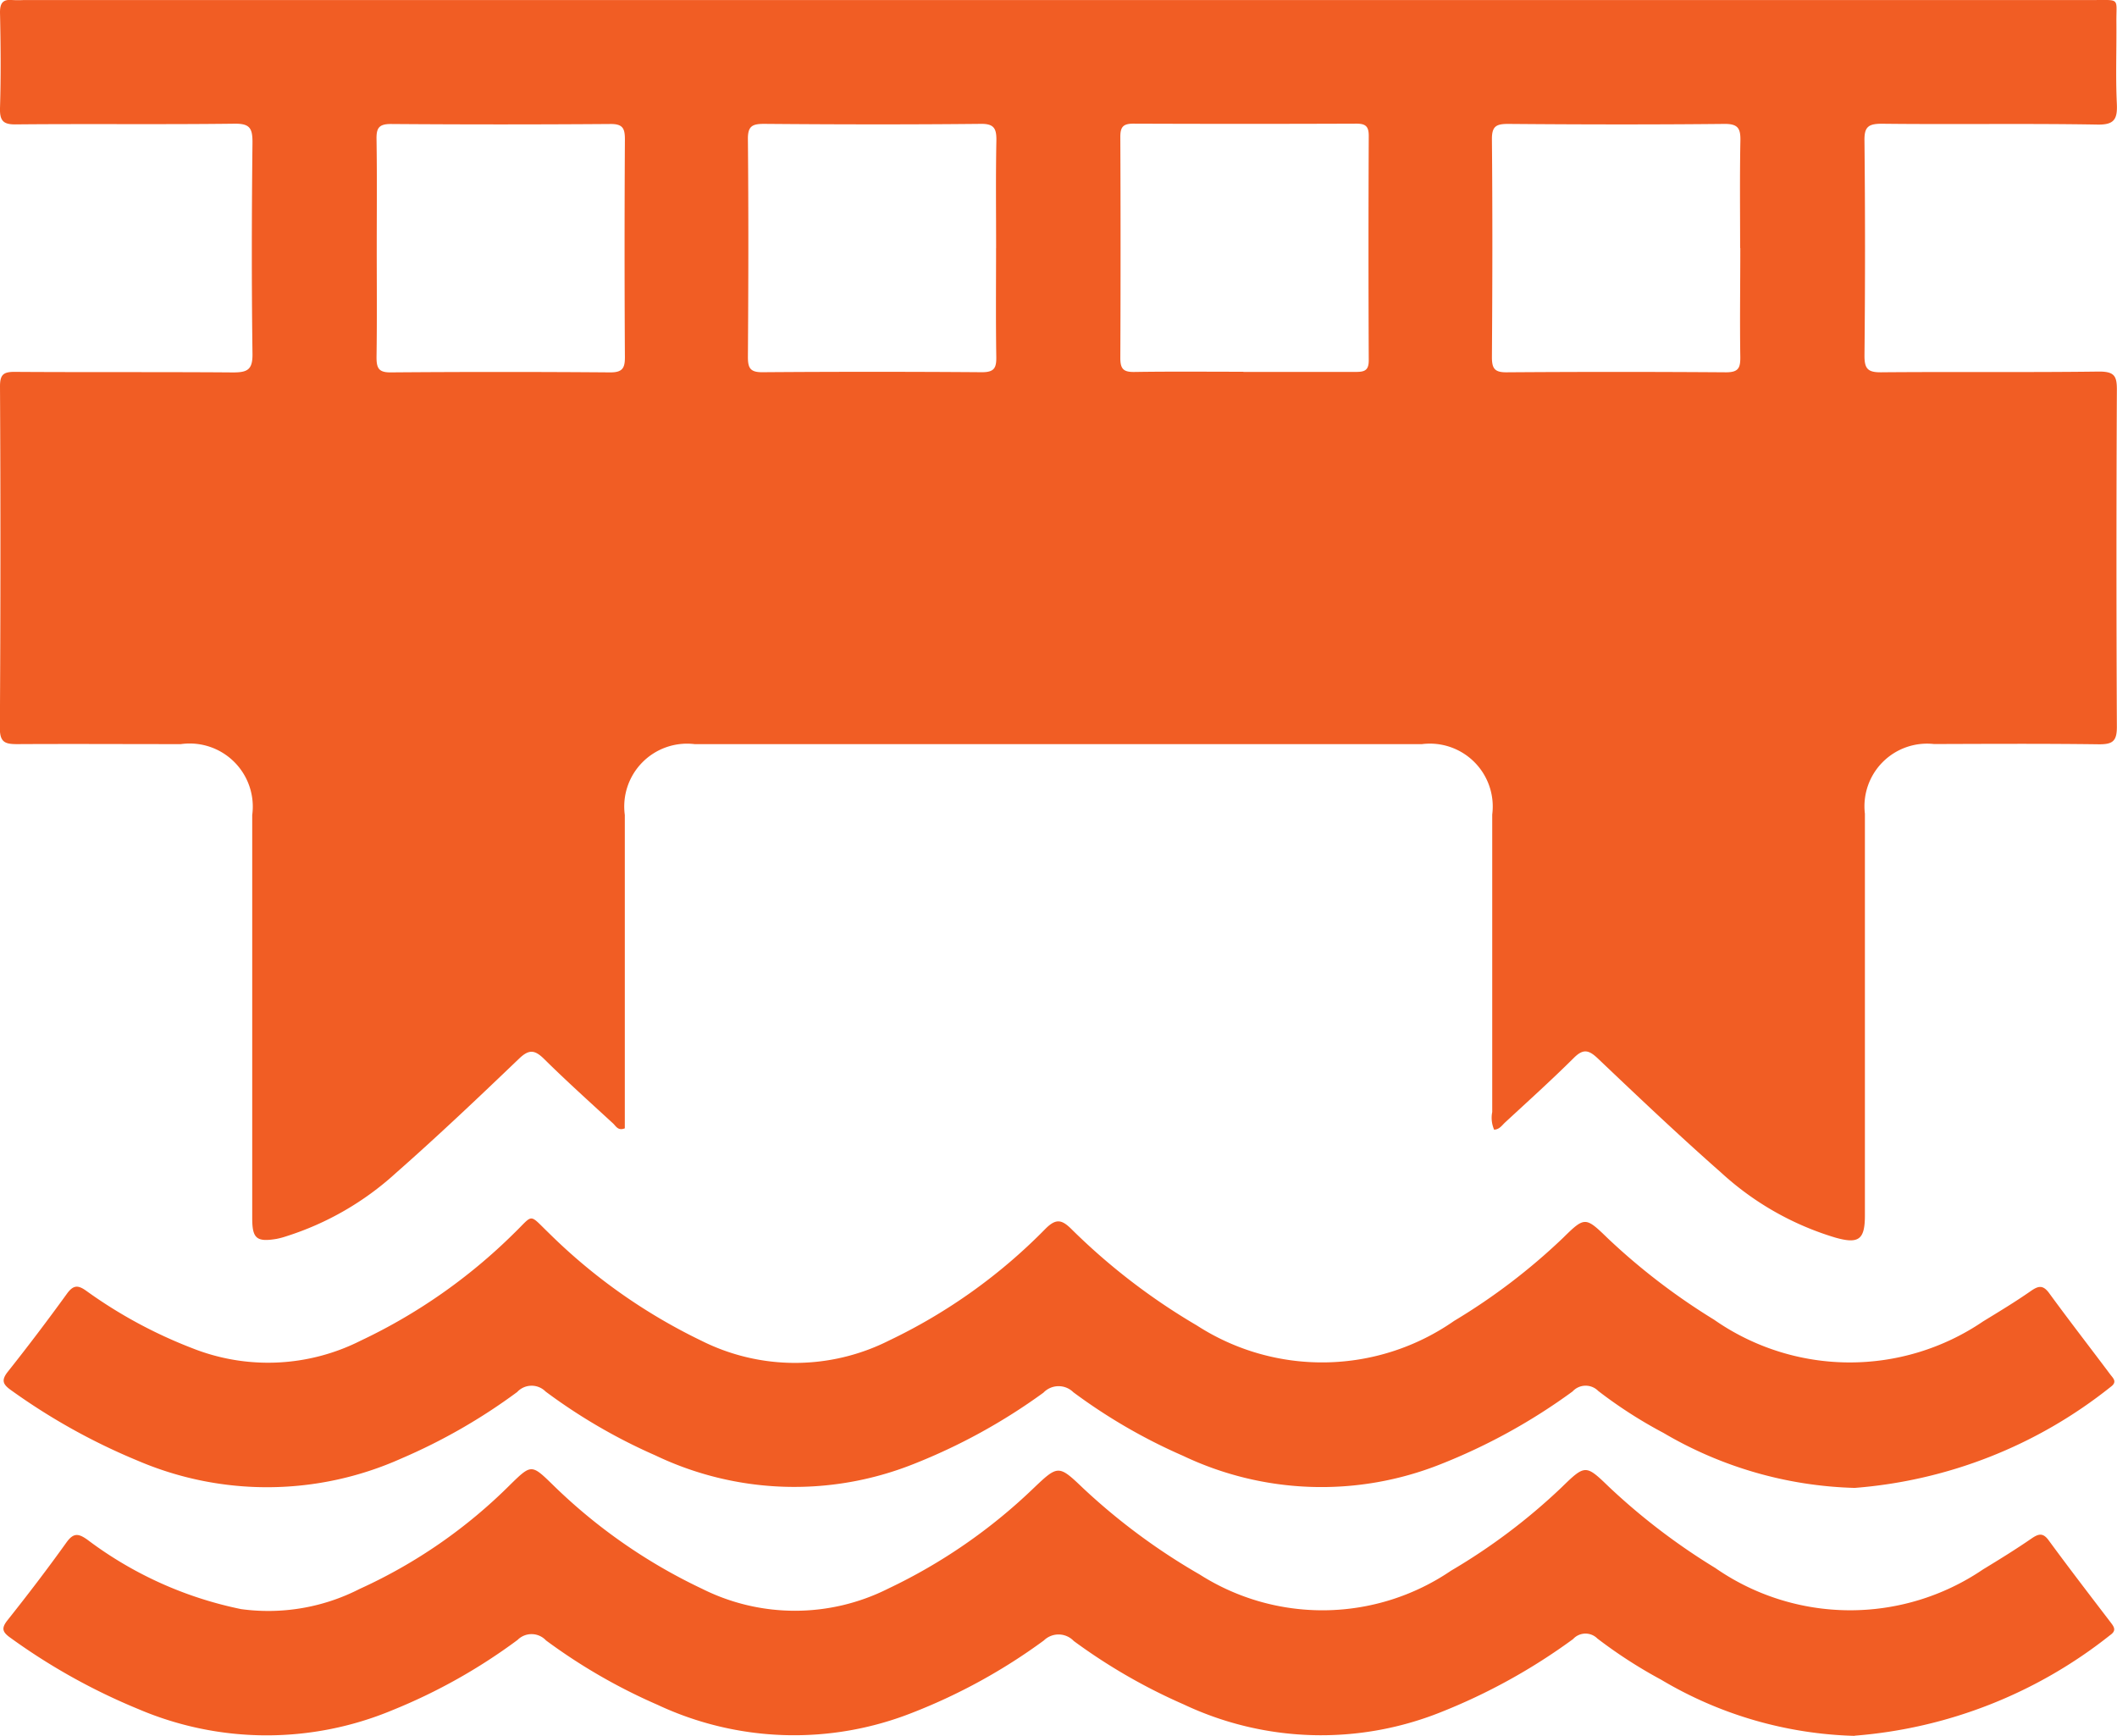 <?xml version="1.0" encoding="UTF-8"?> <svg xmlns="http://www.w3.org/2000/svg" width="49" height="40.177" viewBox="0 0 49 40.177"><g id="MIG-Icon-Service-Infrastructure" transform="translate(-450 -1629.647)"><path id="Path_362" data-name="Path 362" d="M34.585,26.15a.688.688,0,0,1-.046-.413q0-3.442,0-6.885a1.455,1.455,0,0,0-1.626-1.63q-8.417,0-16.835,0a1.454,1.454,0,0,0-1.616,1.639q0,3.423,0,6.846v.407c-.156.065-.206-.052-.273-.114-.535-.492-1.076-.978-1.593-1.489-.217-.214-.35-.232-.582-.009-.939.9-1.883,1.795-2.859,2.654a6.814,6.814,0,0,1-2.532,1.458,1.785,1.785,0,0,1-.221.059c-.463.077-.564-.008-.564-.478q0-4.666,0-9.332a1.461,1.461,0,0,0-1.653-1.641c-1.263,0-2.525-.007-3.788,0-.277,0-.4-.04-.4-.367Q.022,12.9,0,8.942c0-.273.079-.338.343-.336,1.683.011,3.367,0,5.05.013.333,0,.456-.061.451-.429-.022-1.632-.018-3.264,0-4.9,0-.324-.063-.432-.414-.428-1.683.021-3.367,0-5.05.016C.079,2.885-.008,2.8,0,2.5.023,1.764.016,1.024,0,.285,0,.068.07-.021.285,0A2.556,2.556,0,0,0,.553,0h47.9c.635,0,.527-.057.533.52.006.625-.02,1.25.01,1.874.018.368-.06.5-.467.488-1.657-.028-3.316,0-4.974-.019-.316,0-.407.077-.4.4q.025,2.486,0,4.972c0,.3.08.383.382.381,1.683-.015,3.367.005,5.05-.017.354,0,.412.105.41.427q-.019,3.9,0,7.8c0,.328-.1.4-.406.4-1.275-.017-2.551-.01-3.826-.006a1.449,1.449,0,0,0-1.6,1.613q0,4.647,0,9.294c0,.558-.136.672-.686.516a6.792,6.792,0,0,1-2.638-1.5c-.976-.859-1.92-1.755-2.862-2.65-.212-.2-.339-.221-.554-.006-.515.512-1.057,1-1.589,1.492-.071.066-.128.158-.246.166M8.72,5.743c0,.841.008,1.682-.005,2.522,0,.251.046.356.329.353q2.542-.02,5.084,0c.279,0,.337-.1.336-.352q-.015-2.522,0-5.044c0-.255-.053-.355-.334-.353q-2.542.019-5.084,0c-.282,0-.335.1-.331.352.013.84.005,1.681.005,2.522m14.336,0c0-.828-.01-1.656.006-2.484.005-.281-.048-.4-.369-.393-1.669.017-3.338.014-5.007,0-.271,0-.378.05-.375.352.015,1.681.012,3.363,0,5.044,0,.256.055.354.335.352q2.542-.019,5.084,0c.283,0,.334-.1.33-.353-.013-.84-.005-1.681-.005-2.522m5.726,2.868c.866,0,1.733,0,2.6,0,.2,0,.3-.031.3-.267q-.012-2.6,0-5.2c0-.222-.079-.28-.29-.279q-2.58.01-5.16,0c-.242,0-.3.083-.3.308q.011,2.56,0,5.12c0,.254.079.323.325.319.841-.013,1.682-.005,2.523-.005M40.277,5.742c0-.828-.01-1.656.006-2.484.006-.284-.052-.394-.37-.391-1.669.017-3.338.014-5.007,0-.273,0-.376.053-.374.354.015,1.681.012,3.363,0,5.044,0,.258.059.353.336.351q2.542-.018,5.084,0c.285,0,.332-.1.329-.354-.013-.84,0-1.681,0-2.522" transform="translate(450 1629.648)" fill="#f15d24"></path><path id="Path_363" data-name="Path 363" d="M43.4,190.28a9.2,9.2,0,0,1-4.425-1.273,10.563,10.563,0,0,1-1.51-.971.41.41,0,0,0-.594.011,13.684,13.684,0,0,1-3.071,1.691,7.456,7.456,0,0,1-5.943-.2,12.9,12.9,0,0,1-2.542-1.473.485.485,0,0,0-.691.01,13.576,13.576,0,0,1-3.006,1.652,7.458,7.458,0,0,1-5.978-.2,12.97,12.97,0,0,1-2.539-1.477.456.456,0,0,0-.658.01A13.332,13.332,0,0,1,9.759,189.6a7.6,7.6,0,0,1-6.094.052,14.509,14.509,0,0,1-2.933-1.631c-.191-.135-.24-.229-.076-.434q.7-.882,1.364-1.8c.151-.208.259-.207.458-.062a10.879,10.879,0,0,0,2.446,1.322,4.753,4.753,0,0,0,3.89-.172,12.854,12.854,0,0,0,3.553-2.486c.466-.45.33-.469.817,0A13.118,13.118,0,0,0,16.7,186.87a4.832,4.832,0,0,0,4.347,0,12.761,12.761,0,0,0,3.622-2.586c.244-.245.379-.218.607.01a14.694,14.694,0,0,0,2.9,2.227,5.34,5.34,0,0,0,5.952-.106,14.262,14.262,0,0,0,2.519-1.919c.508-.5.521-.495,1.044.012a14.957,14.957,0,0,0,2.454,1.878,5.485,5.485,0,0,0,6.228.04c.37-.226.741-.45,1.1-.7.18-.126.286-.15.432.05.458.628.935,1.242,1.4,1.863.072.1.189.183.016.306A10.837,10.837,0,0,1,43.4,190.28" transform="translate(449.528 1473.805)" fill="#f15d24"></path><path id="Path_364" data-name="Path 364" d="M43.368,228.069a9.223,9.223,0,0,1-4.479-1.3,11.036,11.036,0,0,1-1.476-.953.389.389,0,0,0-.563.013,13.757,13.757,0,0,1-3.069,1.695,7.451,7.451,0,0,1-5.943-.183,13.24,13.24,0,0,1-2.545-1.468.486.486,0,0,0-.691-.013,13.279,13.279,0,0,1-3.039,1.671,7.445,7.445,0,0,1-5.908-.183,13.186,13.186,0,0,1-2.577-1.488.457.457,0,0,0-.658-.012,13.056,13.056,0,0,1-2.892,1.624,7.56,7.56,0,0,1-5.881-.021A14.369,14.369,0,0,1,.683,225.8c-.184-.131-.221-.217-.069-.408.468-.589.925-1.186,1.364-1.8.163-.226.276-.211.485-.063a8.856,8.856,0,0,0,3.557,1.606,4.639,4.639,0,0,0,2.744-.467,11.883,11.883,0,0,0,3.5-2.427c.47-.458.483-.459.961.007a12.687,12.687,0,0,0,3.464,2.416A4.8,4.8,0,0,0,21,224.66a12.709,12.709,0,0,0,3.352-2.313c.577-.55.589-.554,1.154-.014a14.583,14.583,0,0,0,2.7,2,5.289,5.289,0,0,0,5.818-.086,13.962,13.962,0,0,0,2.559-1.928c.548-.534.56-.533,1.1-.011a14.893,14.893,0,0,0,2.457,1.874,5.47,5.47,0,0,0,6.195.037c.381-.232.761-.466,1.128-.719.169-.116.269-.133.4.049.467.637.949,1.264,1.429,1.892.087.113.139.194-.016.3a10.86,10.86,0,0,1-5.91,2.324" transform="translate(449.56 1441.755)" fill="#f15d24"></path></g></svg> 